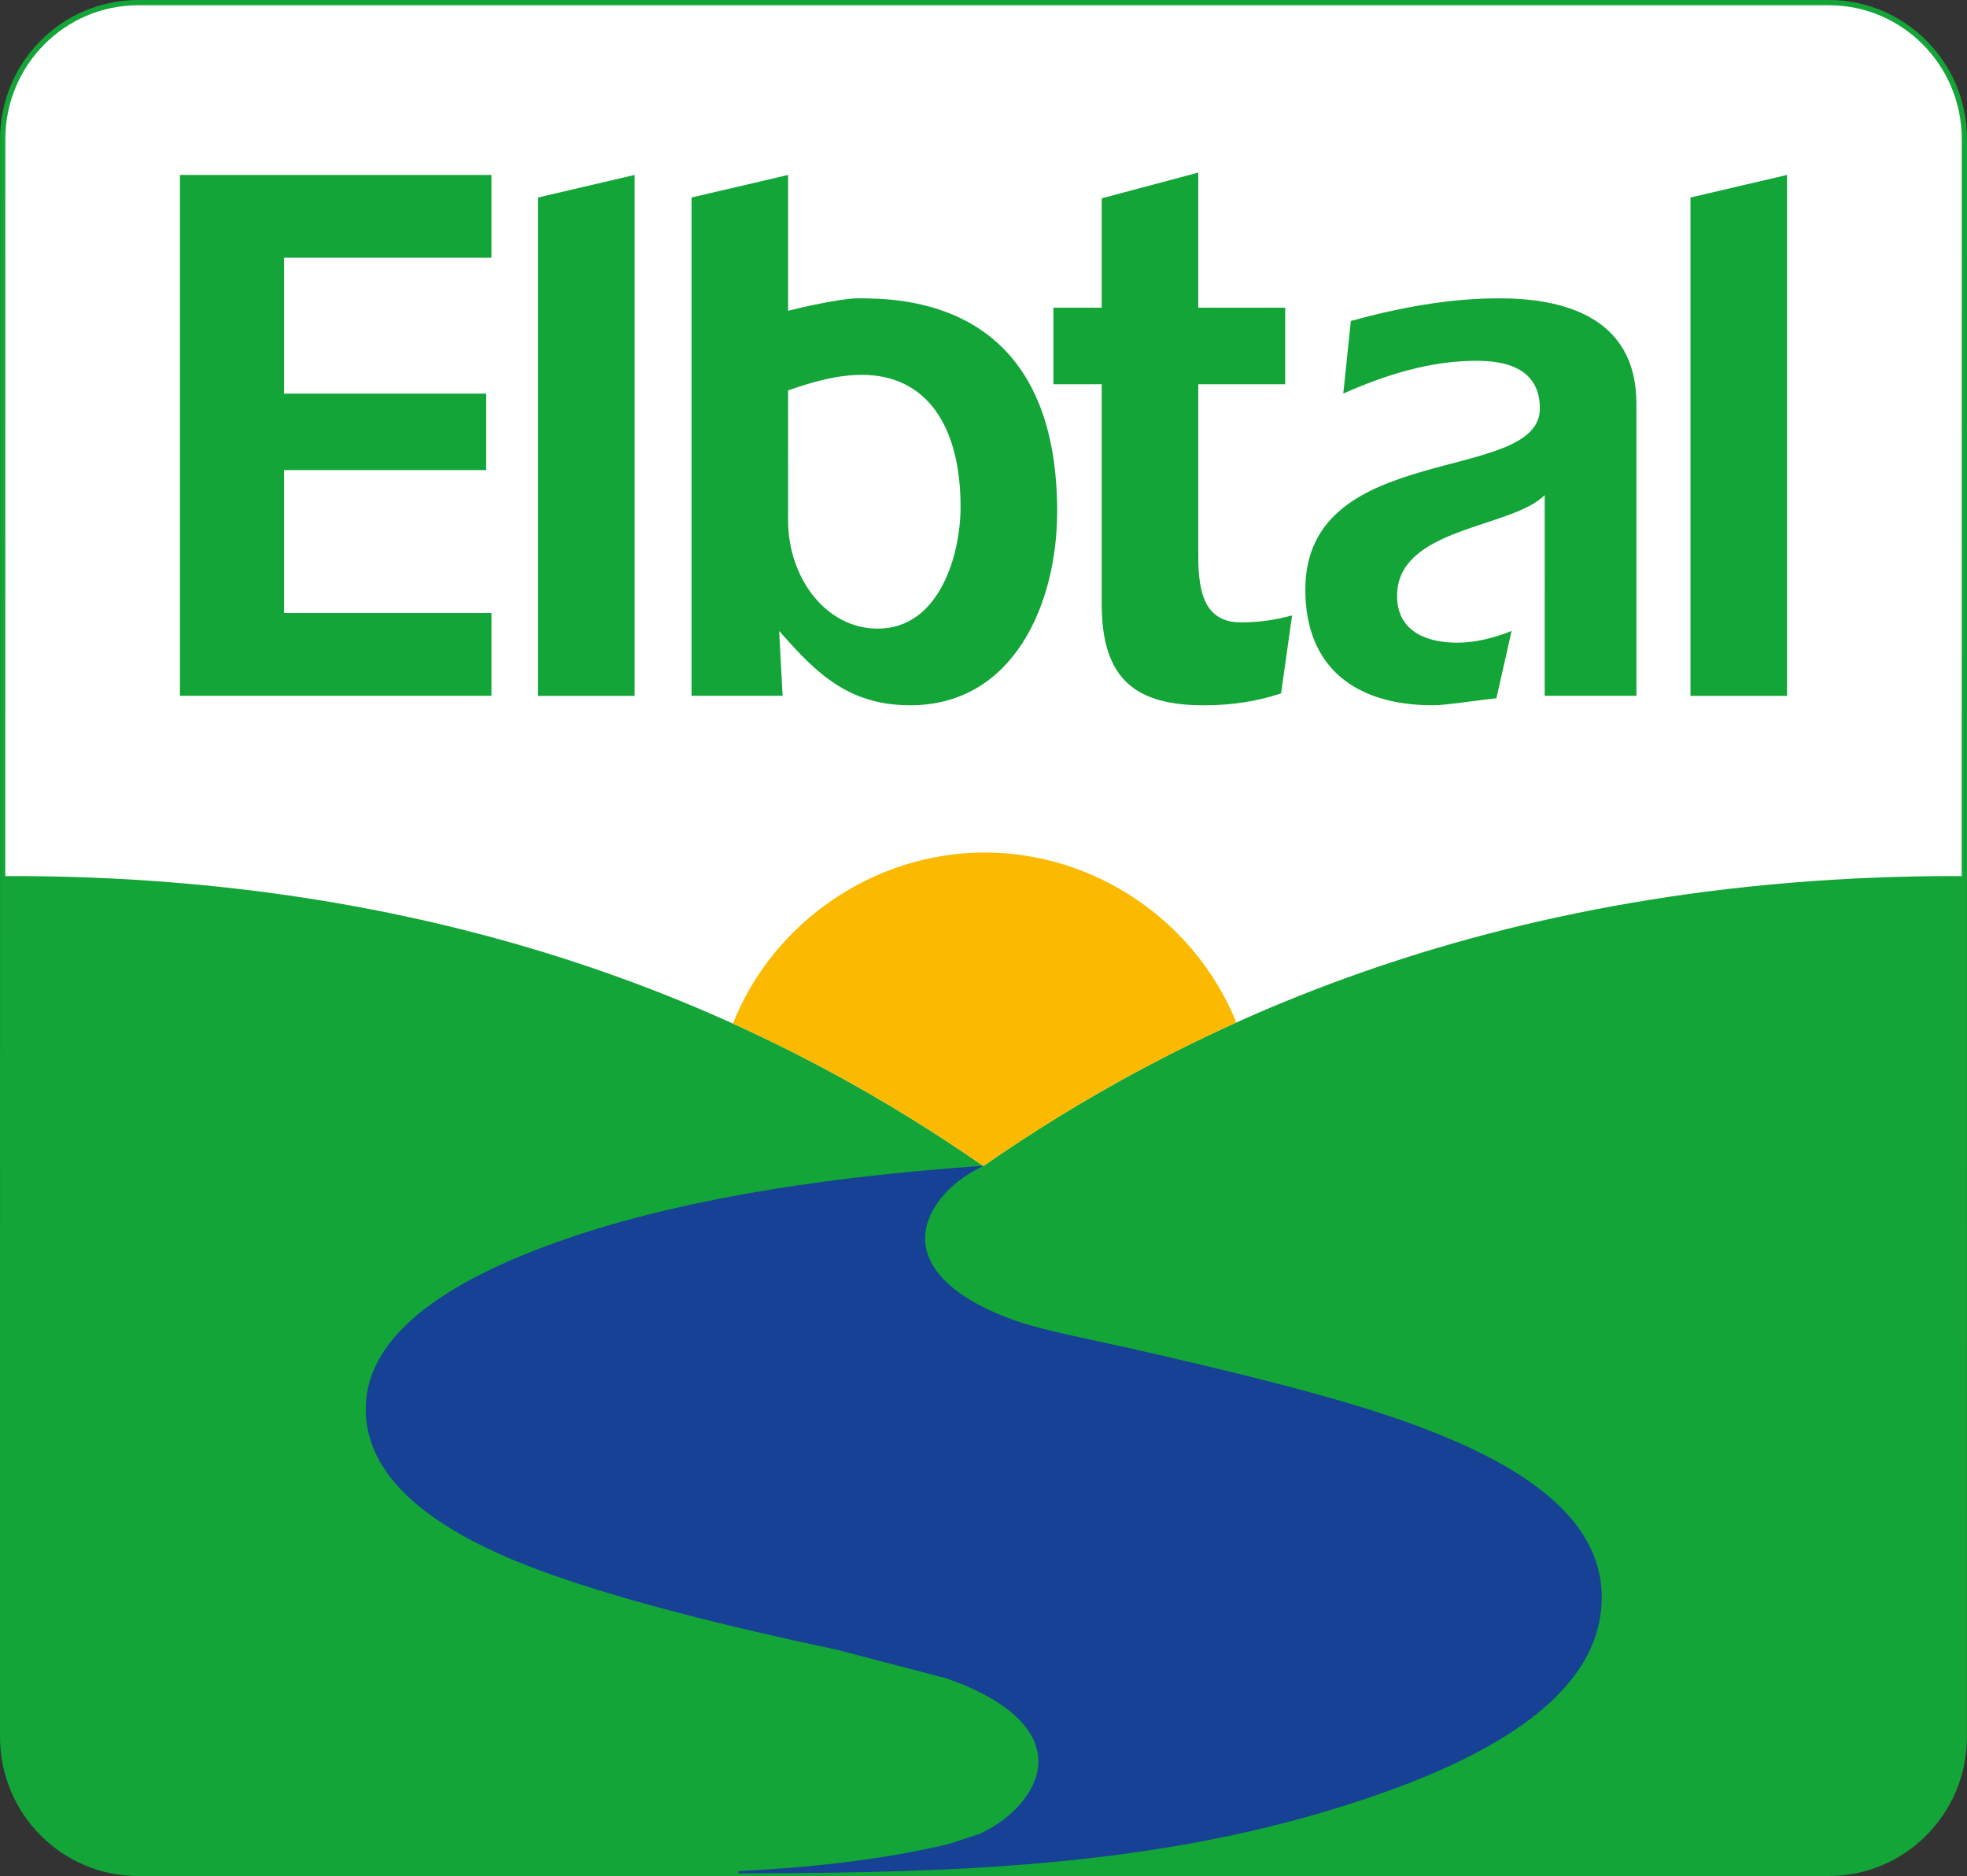 <?xml version="1.0" encoding="utf-8"?>
<!-- Generator: Adobe Illustrator 16.0.3, SVG Export Plug-In . SVG Version: 6.00 Build 0)  -->
<!DOCTYPE svg PUBLIC "-//W3C//DTD SVG 1.1 Tiny//EN" "http://www.w3.org/Graphics/SVG/1.1/DTD/svg11-tiny.dtd">
<svg version="1.1" baseProfile="tiny" id="Ebene_1" xmlns="http://www.w3.org/2000/svg" xmlns:xlink="http://www.w3.org/1999/xlink"
	 x="0px" y="0px" width="159.165px" height="151.781px" viewBox="0 0 159.165 151.781" xml:space="preserve">
<rect x="0" y="0" width="159.165" height="151.781" fill="#333333" stroke="none"/>
<g>
	<path fill-rule="evenodd" fill="#FFFFFF" d="M11.187,0.212h136.799c6.058,0,10.967,4.943,10.967,11.04l-0.007,129.275
		c0,6.098-4.911,11.041-10.967,11.041h-136.8c-6.056,0-10.966-4.943-10.966-11.041L0.22,11.252C0.22,5.155,5.13,0.212,11.187,0.212z
		"/>
	<path fill="none" stroke="#13A538" stroke-width="0.425" stroke-miterlimit="2.613" d="M11.187,0.212h136.799
		c6.058,0,10.967,4.943,10.967,11.04l-0.007,129.275c0,6.098-4.911,11.041-10.967,11.041h-136.8
		c-6.056,0-10.966-4.943-10.966-11.041L0.22,11.252C0.22,5.155,5.13,0.212,11.187,0.212z"/>
	
		<line fill="none" stroke="#000000" stroke-width="0.216" stroke-miterlimit="2.613" x1="91.656" y1="108.021" x2="91.656" y2="108.021"/>
	<path fill-rule="evenodd" fill="#13A538" d="M136.79,56.303h7.814V14.154l-7.814,1.825V56.303 M124.992,56.293h7.423V32.665
		c0-7.202-6.194-8.529-11.106-8.529c-4.075,0-8.094,0.758-12.001,1.833l-0.614,5.875c3.405-1.516,7.033-2.654,10.773-2.654
		c2.064,0,5.135,0.442,5.135,3.854c0,6.191-18.978,2.527-18.978,14.657c0,6.318,4.073,9.36,10.325,9.36
		c1.005,0,3.405-0.379,5.136-0.568l1.229-5.444c-1.452,0.569-2.903,0.948-4.41,0.948c-2.232,0-4.855-0.758-4.855-3.79
		c0-5.56,9.266-5.434,11.944-8.151V56.293z M96.962,24.894V13.962l-7.814,2.085v8.847h-3.908v6.192h3.908v17.815
		c0,6.19,2.902,8.16,8.26,8.16c2.289,0,4.298-0.315,6.252-0.958l0.894-6.317c-1.34,0.379-2.735,0.568-4.131,0.568
		c-2.79,0-3.46-2.147-3.46-5.307V31.086h7.032v-6.192H96.962z M63.773,31.591c1.954-0.695,3.964-1.263,5.973-1.263
		c5.246,0,7.981,4.169,7.981,10.676c0,3.917-1.73,9.856-6.697,9.856c-4.243,0-7.257-4.17-7.257-8.719V31.591z M55.959,56.293h7.368
		l-0.279-5.244l0.111,0.127c2.87,3.247,5.47,5.885,10.494,5.885c8.373,0,11.89-8.223,11.89-15.678
		c0-17.247-12.727-17.247-16.188-17.247c-0.893,0-3.349,0.442-5.582,1.011V14.154l-7.814,1.825V56.293z M43.537,56.303h7.814V14.154
		l-7.814,1.825V56.303z M39.766,14.154H14.561v42.139h25.205v-6.697H22.988V38.035h16.354v-6.191H22.988V20.851h16.777V14.154z"/>
	<path fill-rule="evenodd" fill="#13A538" d="M158.949,70.88c-39.289-0.164-64.663,13.265-79.358,23.442h-0.043
		C64.878,84.146,39.5,70.718,0.216,70.88l-0.004,69.647c0,6.098,4.91,11.041,10.966,11.041h136.8
		c6.056,0,10.967-4.943,10.967-11.041L158.949,70.88"/>
	<path fill-rule="evenodd" fill="#164194" d="M76.765,149.195c-4.662,1.108-10.241,1.861-17.017,2.187l-0.001,0.186
		c18.239-0.035,35.689-0.527,52.769-6.742c10.934-3.979,16.44-8.845,17.038-14.546c0.604-5.773-3.693-10.576-13.85-14.52
		c-5.502-2.184-13.567-4.224-22.657-6.311c-4.696-1.077-8.598-1.798-10.757-2.554c-5.208-1.823-7.699-4.386-7.411-7.146
		c0.196-1.886,1.838-4.079,4.712-5.427h-0.043c-14.318,0.982-25.842,3.075-34.527,6.186c-10.302,3.69-15.426,8.201-15.426,13.49
		c0,5.355,4.938,9.807,14.862,13.338c6.047,2.152,14.177,4.217,23.309,6.148l8.836,2.312c5.197,1.819,7.687,4.382,7.4,7.143
		c-0.197,1.886-1.84,4.079-4.713,5.427L76.765,149.195"/>
	<path fill-rule="evenodd" fill="#FBBA00" d="M100.044,82.727L99.99,82.75c-8.312,3.748-15.061,7.874-20.399,11.572h-0.043
		c-5.291-3.671-11.975-7.764-20.203-11.49l-0.039-0.017c3.267-8.255,11.477-13.841,20.369-13.841
		C88.567,68.974,96.691,74.474,100.044,82.727"/>
</g>
</svg>
